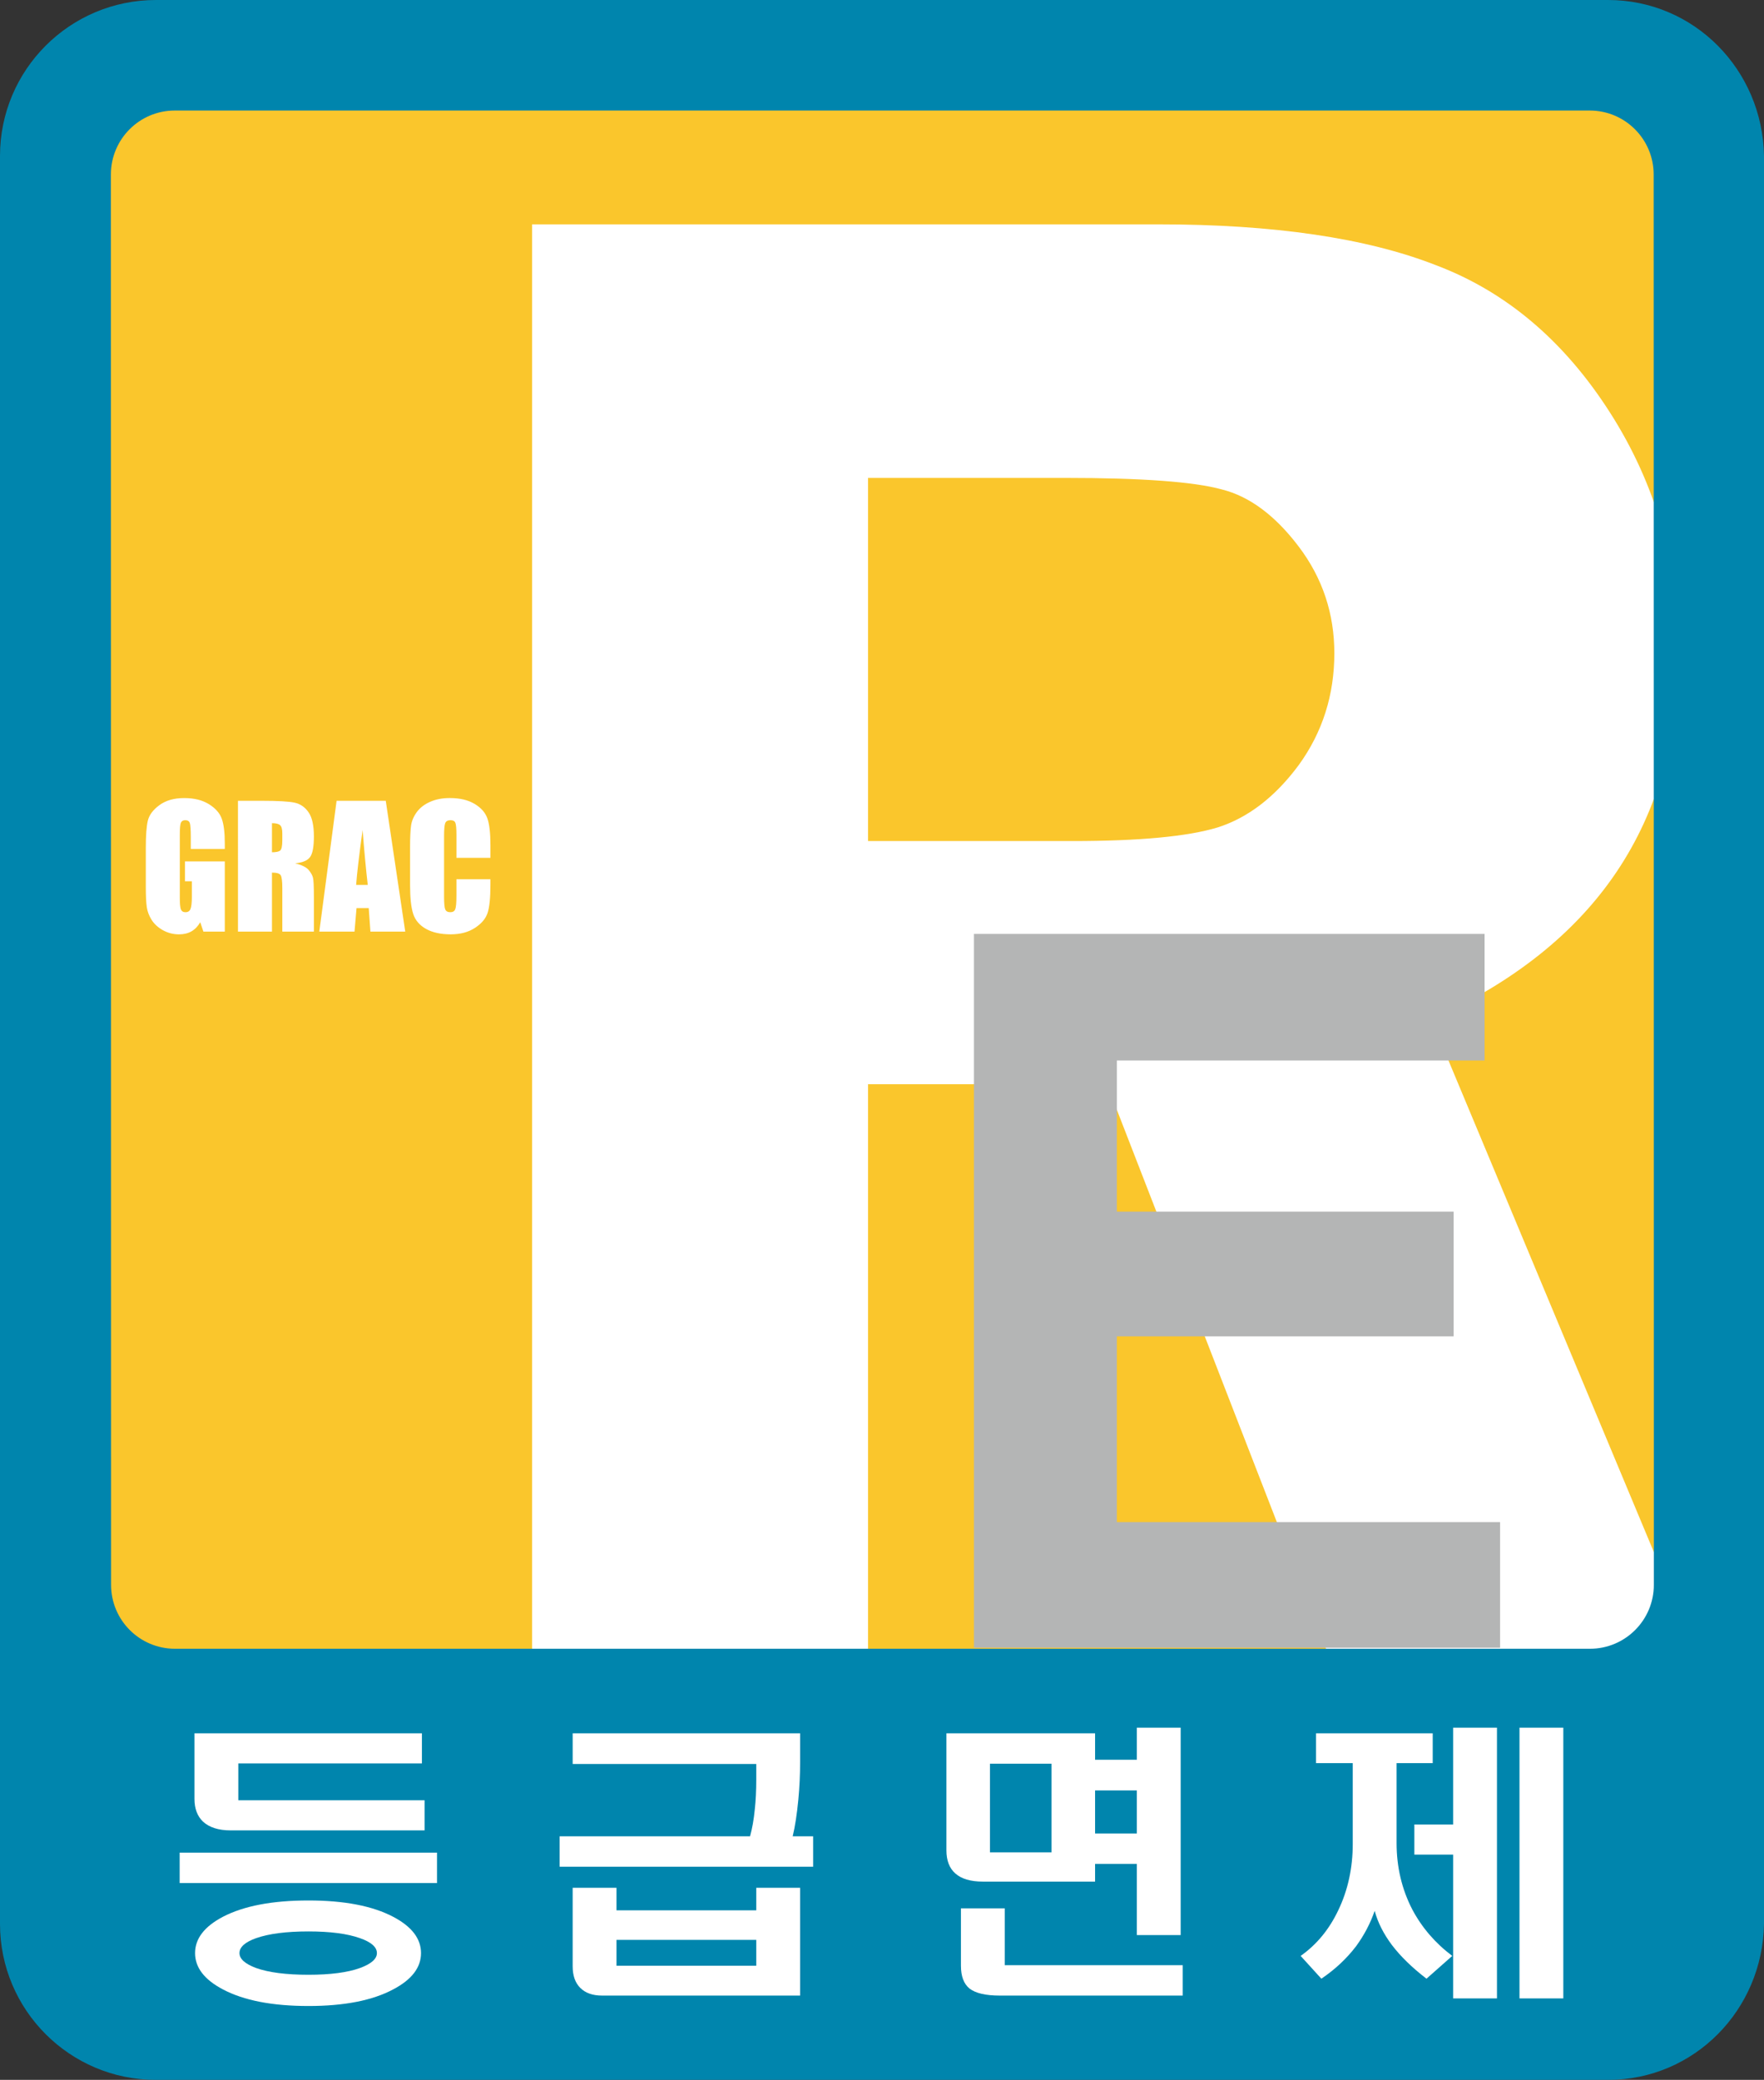 <svg xmlns:dc="http://purl.org/dc/elements/1.1/" xmlns:cc="http://creativecommons.org/ns#" xmlns:rdf="http://www.w3.org/1999/02/22-rdf-syntax-ns#" xmlns:svg="http://www.w3.org/2000/svg" xmlns="http://www.w3.org/2000/svg" xmlns:sodipodi="http://sodipodi.sourceforge.net/DTD/sodipodi-0.dtd" xmlns:inkscape="http://www.inkscape.org/namespaces/inkscape" width="341.266" height="402.26" version="1.1" id="svg26" sodipodi:docname="GRAC Rating Exempted.svg" inkscape:version="1.0.1 (3bc2e813f5, 2020-09-07)">
  <rect width="100%" height="100%" fill="#333333" stroke="none"/>
  <sodipodi:namedview pagecolor="#ffffff" bordercolor="#666666" borderopacity="1" objecttolerance="10" gridtolerance="10" guidetolerance="10" inkscape:pageopacity="0" inkscape:pageshadow="2" inkscape:window-width="1095" inkscape:window-height="1041" id="namedview28" showgrid="false" inkscape:zoom="1.4142136" inkscape:cx="177.61062" inkscape:cy="286.6152" inkscape:window-x="650" inkscape:window-y="0" inkscape:window-maximized="0" inkscape:current-layer="svg26" inkscape:document-rotation="0"/>
  <defs id="defs2"/>
  <path d="M 325.135,301.704 C 325.135,314.543 314.731,324.953 301.897,324.953 L 38.471,324.953 C 25.638,324.953 15.234,314.543 15.234,301.704 L 15.234,38.278 C 15.234,25.45 25.638,15.04 38.471,15.04 L 301.897,15.04 C 314.731,15.04 325.135,25.45 325.135,38.278 L 325.135,301.704 z" style="fill:#fac62c;fill-opacity:1" id="path4"/>
  <g aria-label="R" id="text142986" style="font-style:normal;font-variant:normal;font-weight:normal;font-stretch:normal;font-size:413.333px;line-height:1.25;font-family:Bahnschrift;-inkscape-font-specification:Bahnschrift;fill:#000000;fill-opacity:1;stroke:none" transform="translate(0,0.53)">
    <path d="M 167.929,209.16 V 318.346 H 102.942 V 42.858 h 121.094 q 33.503,0 53.685,7.871 20.384,7.669 33.704,28.457 13.32,20.788 13.32,46.217 0,49.648 -47.832,71.243 l 50.859,121.699 H 256.529 L 214.146,209.16 Z m 0,-117.259 v 70.234 h 39.557 q 19.375,0 28.053,-2.624 8.88,-2.826 15.742,-12.109 6.862,-9.486 6.862,-21.595 0,-11.504 -6.862,-20.586 -6.862,-9.082 -14.935,-11.1 -8.073,-2.22 -30.273,-2.22 z" style="font-style:normal;font-variant:normal;font-weight:bold;font-stretch:normal;font-size:413.333px;font-family:'Franklin Gothic Demi';-inkscape-font-specification:'Franklin Gothic Demi Bold';fill:#ffffff;fill-opacity:1" id="path1130"/>
  </g>
  <path d="M 307.595,318.88 L 33.847,318.88 C 27.023,318.88 21.489,313.352 21.489,306.521 L 21.454,33.742 C 21.454,26.917 26.987,21.378 33.812,21.378 L 307.554,21.378 C 314.385,21.378 319.918,26.917 319.918,33.742 L 319.953,306.521 C 319.953,313.352 314.42,318.88 307.595,318.88 M 311.098,0 L 30.168,0 C 13.508,0 0,13.503 0,30.162 L 0,372.092 C 0,388.751 13.508,402.26 30.168,402.26 L 311.098,402.26 C 327.758,402.26 340.997,388.751 341.266,372.092 L 341.266,30.162 C 340.997,13.503 327.758,0 311.098,0 L 311.098,0 z" style="fill:#0085ad;fill-opacity:1" id="path12"/>
  <g aria-label="등급면제" transform="matrix(1,0,0,0.95,-33.781,47.815)" id="text142972" style="font-style:normal;font-variant:normal;font-weight:bold;font-stretch:normal;font-size:58.667px;line-height:0;font-family:Algerian;-inkscape-font-specification:'Algerian Bold';letter-spacing:14.5px;white-space:pre;inline-size:359.11;fill:#000000;fill-opacity:1;stroke:none">
    <path d="M 115.404,302.544 H 71.404 v 13.349 q 0,2.979 1.661,4.641 1.833,1.776 5.385,1.776 H 115.919 v -6.13 H 79.883 v -7.505 h 35.521 z m -46.865,24.292 v 6.188 h 49.786 v -6.188 z m 24.922,16.042 q 6.302,0 9.969,1.375 3.266,1.203 3.266,3.036 0,1.776 -3.266,3.036 -3.609,1.375 -9.969,1.375 -6.474,0 -10.141,-1.375 -3.208,-1.26 -3.208,-3.036 0,-1.833 3.208,-3.036 3.724,-1.375 10.141,-1.375 z m 0,-6.302 q -10.484,0 -16.557,3.323 -5.385,2.979 -5.385,7.391 0,4.411 5.385,7.391 6.073,3.38 16.557,3.38 10.37,0 16.385,-3.38 5.385,-2.979 5.385,-7.391 0,-4.411 -5.385,-7.391 -6.016,-3.323 -16.385,-3.323 z" style="font-style:normal;font-variant:normal;font-weight:bold;font-stretch:normal;font-size:58.667px;line-height:1;font-family:HYHeadLine-Medium;-inkscape-font-specification:'HYHeadLine-Medium Bold';letter-spacing:14.5px;fill:#ffffff;fill-opacity:1" id="path1121"/>
    <path d="m 191.091,323.513 h -3.953 q 0.688,-3.036 1.089,-7.448 0.344,-3.781 0.344,-7.62 v -5.901 h -44 v 6.245 h 35.521 v 3.151 q 0,3.38 -0.286,6.073 -0.286,3.094 -0.917,5.5 h -36.839 v 6.188 h 49.042 z m -11,21.083 v 5.271 h -27.042 v -5.271 z m -35.521,-10.599 v 15.984 q 0,2.865 1.49,4.411 1.49,1.547 4.182,1.547 h 38.328 v -21.943 h -8.479 v 4.583 h -27.042 v -4.583 z" style="font-style:normal;font-variant:normal;font-weight:bold;font-stretch:normal;font-size:58.667px;line-height:1;font-family:HYHeadLine-Medium;-inkscape-font-specification:'HYHeadLine-Medium Bold';letter-spacing:14.5px;fill:#ffffff;fill-opacity:1" id="path1123"/>
    <path d="m 237.216,308.732 v 18.047 h -11.917 v -18.047 z m -20.339,-6.188 v 23.833 q 0,3.094 1.719,4.698 1.776,1.661 5.328,1.661 h 21.714 v -3.609 h 8.078 v 14.495 h 8.479 v -42.224 h -8.479 v 6.531 h -8.078 v -5.385 z m 28.76,20.396 v -8.766 h 8.078 v 8.766 z m -17.474,15.24 h -8.479 v 11.688 q 0,3.208 1.661,4.641 1.776,1.432 5.844,1.432 h 35.406 v -6.188 h -34.432 z" style="font-style:normal;font-variant:normal;font-weight:bold;font-stretch:normal;font-size:58.667px;line-height:1;font-family:HYHeadLine-Medium;-inkscape-font-specification:'HYHeadLine-Medium Bold';letter-spacing:14.5px;fill:#ffffff;fill-opacity:1" id="path1125"/>
    <path d="m 288.383,302.544 v 6.073 h 7.104 v 16.385 q 0,7.448 -2.807,13.578 -2.635,5.844 -7.276,9.281 l 4.01,4.641 q 3.953,-2.807 6.703,-6.589 2.349,-3.38 3.609,-7.219 0.917,3.552 3.323,6.932 2.521,3.495 6.703,6.875 l 4.984,-4.641 q -4.927,-3.896 -7.734,-9.453 -3.036,-6.188 -3.036,-13.521 v -16.271 h 6.99 v -6.073 z m 26.526,-1.146 v 19.708 h -7.505 v 6.13 h 7.505 v 29.276 h 8.479 v -55.115 z m 12.833,0 v 55.115 h 8.479 v -55.115 z" style="font-style:normal;font-variant:normal;font-weight:bold;font-stretch:normal;font-size:58.667px;line-height:1;font-family:HYHeadLine-Medium;-inkscape-font-specification:'HYHeadLine-Medium Bold';letter-spacing:14.5px;fill:#ffffff;fill-opacity:1" id="path1127"/>
  </g>
  <g aria-label="GRAC" id="text142976" style="font-style:normal;font-variant:normal;font-weight:bold;font-stretch:normal;font-size:32px;line-height:1.25;font-family:Impact;-inkscape-font-specification:'Impact Bold';word-spacing:0px;fill:#000000;fill-opacity:1;stroke:none">
    <path d="m 43.49,164.193 h -6.578 v -2.297 q 0,-2.172 -0.188,-2.719 -0.188,-0.547 -0.891,-0.547 -0.609,0 -0.828,0.469 -0.219,0.469 -0.219,2.406 v 12.141 q 0,1.703 0.219,2.25 0.219,0.531 0.875,0.531 0.719,0 0.969,-0.609 0.266,-0.609 0.266,-2.375 v -3 h -1.328 v -3.844 h 7.703 v 13.578 h -4.141 l -0.609,-1.812 q -0.672,1.172 -1.703,1.766 -1.016,0.578 -2.406,0.578 -1.656,0 -3.109,-0.797 -1.438,-0.812 -2.188,-2 -0.75,-1.188 -0.938,-2.484 -0.188,-1.312 -0.188,-3.922 v -7.516 q 0,-3.625 0.391,-5.266 0.391,-1.641 2.234,-3 1.859,-1.375 4.797,-1.375 2.891,0 4.797,1.188 1.906,1.188 2.484,2.828 0.578,1.625 0.578,4.734 z" style="font-style:normal;font-variant:normal;font-weight:bold;font-stretch:normal;font-size:32px;font-family:Impact;-inkscape-font-specification:'Impact Bold';fill:#ffffff;fill-opacity:1" id="path1136"/>
    <path d="m 46.037,154.88 h 4.656 q 4.656,0 6.297,0.359 1.656,0.359 2.688,1.844 1.047,1.469 1.047,4.703 0,2.953 -0.734,3.969 -0.734,1.016 -2.891,1.219 1.953,0.484 2.625,1.297 0.672,0.812 0.828,1.5 0.172,0.672 0.172,3.734 v 6.672 h -6.109 v -8.406 q 0,-2.031 -0.328,-2.516 -0.312,-0.484 -1.672,-0.484 v 11.406 h -6.578 z m 6.578,4.328 v 5.625 q 1.109,0 1.547,-0.297 0.453,-0.312 0.453,-1.984 v -1.391 q 0,-1.203 -0.438,-1.578 -0.422,-0.375 -1.562,-0.375 z" style="font-style:normal;font-variant:normal;font-weight:bold;font-stretch:normal;font-size:32px;font-family:Impact;-inkscape-font-specification:'Impact Bold';fill:#ffffff;fill-opacity:1" id="path1138"/>
    <path d="m 74.631,154.88 3.766,25.297 h -6.734 l -0.328,-4.547 h -2.359 l -0.391,4.547 h -6.812 l 3.344,-25.297 z m -3.484,16.266 q -0.5,-4.297 -1,-10.609 -1,7.25 -1.25,10.609 z" style="font-style:normal;font-variant:normal;font-weight:bold;font-stretch:normal;font-size:32px;font-family:Impact;-inkscape-font-specification:'Impact Bold';fill:#ffffff;fill-opacity:1" id="path1140"/>
    <path d="m 94.881,165.912 h -6.578 v -4.406 q 0,-1.922 -0.219,-2.391 -0.203,-0.484 -0.922,-0.484 -0.812,0 -1.031,0.578 -0.219,0.578 -0.219,2.5 v 11.75 q 0,1.844 0.219,2.406 0.219,0.562 0.984,0.562 0.734,0 0.953,-0.562 0.234,-0.562 0.234,-2.641 v -3.172 h 6.578 v 0.984 q 0,3.922 -0.562,5.562 -0.547,1.641 -2.453,2.875 -1.891,1.234 -4.672,1.234 -2.891,0 -4.766,-1.047 -1.875,-1.047 -2.484,-2.891 -0.609,-1.859 -0.609,-5.578 v -7.391 q 0,-2.734 0.188,-4.094 0.188,-1.375 1.109,-2.641 0.938,-1.266 2.578,-1.984 1.656,-0.734 3.797,-0.734 2.906,0 4.797,1.125 1.891,1.125 2.484,2.812 0.594,1.672 0.594,5.219 z" style="font-style:normal;font-variant:normal;font-weight:bold;font-stretch:normal;font-size:32px;font-family:Impact;-inkscape-font-specification:'Impact Bold';fill:#ffffff;fill-opacity:1" id="path1142"/>
  </g>
  <g aria-label="E" id="text142990" style="font-style:normal;font-variant:normal;font-weight:bold;font-stretch:normal;font-size:186.667px;line-height:1.25;font-family:Corbel;-inkscape-font-specification:'Corbel Bold';display:inline;fill:#b4b5b5;fill-opacity:1;stroke:none" transform="matrix(0.966,0,0,0.966,4.392,10.698)">
    <path d="M 292.772,175.909 H 190.507 v 142.917 h 105.365 v -25.156 h -76.745 v -37.188 h 67.448 v -24.974 h -67.448 v -30.26 h 73.646 z" style="font-style:normal;font-variant:normal;font-weight:bold;font-stretch:normal;font-size:186.667px;font-family:HYGothic-Extra;-inkscape-font-specification:'HYGothic-Extra Bold'" id="path1133"/>
  </g>
</svg>